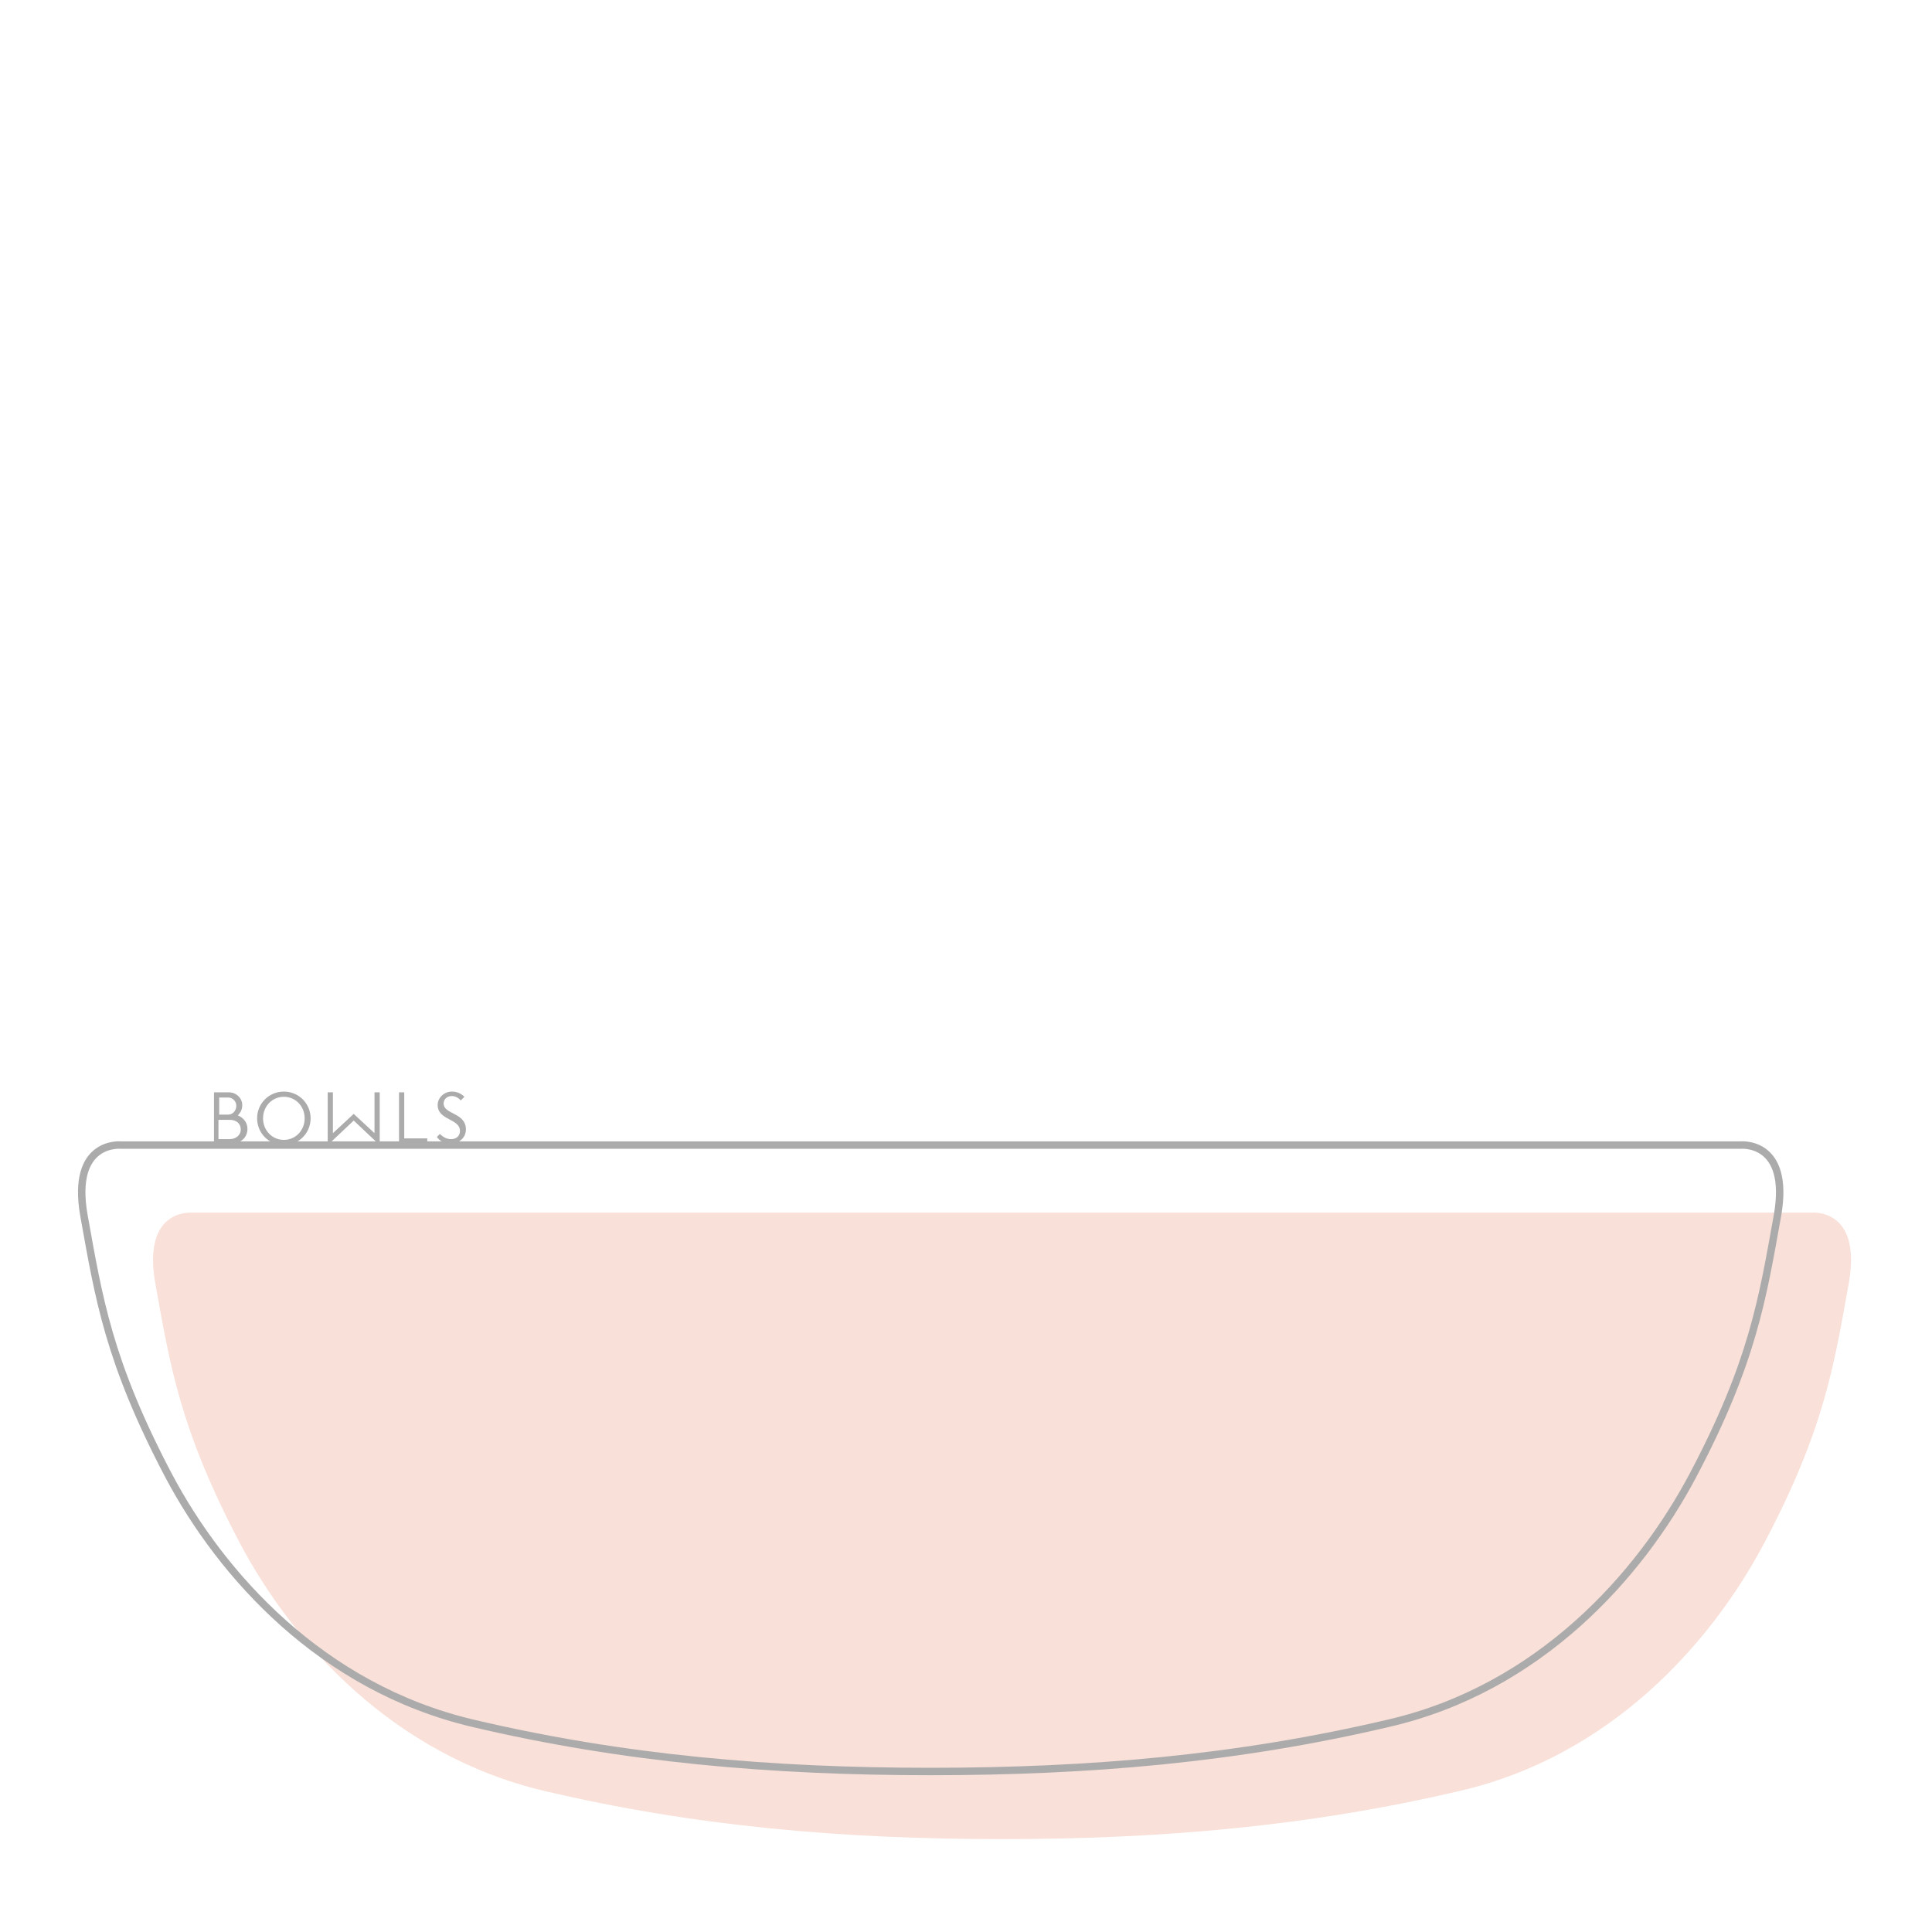 <?xml version="1.0" encoding="UTF-8"?>
<!-- Generator: Adobe Illustrator 27.0.0, SVG Export Plug-In . SVG Version: 6.00 Build 0)  -->
<svg xmlns="http://www.w3.org/2000/svg" xmlns:xlink="http://www.w3.org/1999/xlink" version="1.1" id="Layer_1" x="0px" y="0px" viewBox="0 0 260 260" style="enable-background:new 0 0 260 260;" xml:space="preserve">
<style type="text/css">
	.st0{fill:#F9E0D8;}
	.st1{fill:none;stroke:#ACABAB;stroke-miterlimit:10;}
	.st2{enable-background:new    ;}
	.st3{fill:#ACABAB;}
</style>
<path class="st0" d="M134.8,247.5c-21.3,0-41.3-1.7-61.6-6.5c-20.3-4.8-33.8-19.9-40.9-33.3c-8.1-15.4-9.4-23.9-11.4-35  c-1.8-10.2,5-9.5,5-9.5h217.9c0,0,6.8-0.7,5,9.5c-2,11.1-3.3,19.7-11.4,35c-7.1,13.4-20.6,28.6-40.9,33.3  C176.1,245.8,156.1,247.5,134.8,247.5L134.8,247.5L134.8,247.5z"></path>
<path class="st1" d="M125.2,238.4c-21.3,0-41.3-1.7-61.6-6.5c-20.3-4.8-33.8-19.9-40.9-33.3c-8.1-15.4-9.4-23.9-11.4-35  c-1.8-10.2,5-9.5,5-9.5h217.9c0,0,6.8-0.7,5,9.5c-2,11.1-3.3,19.7-11.4,35c-7.1,13.4-20.6,28.6-40.9,33.3  C166.5,236.7,146.6,238.4,125.2,238.4C125.2,238.4,125.2,238.4,125.2,238.4z"></path>
<g class="st2">
	<path class="st3" d="M30.8,147c1,0,1.8,0.8,1.8,1.7c0,0.6-0.2,1-0.6,1.4c0.7,0.3,1.3,0.9,1.3,1.8c0,1.2-0.9,2-2.2,2h-2.3V147H30.8z    M29.4,150h1.3c0.6,0,1.1-0.5,1.1-1.2c0-0.6-0.5-1.1-1.1-1.1h-1.2V150z M30.9,153.3c0.8,0,1.5-0.5,1.5-1.3c0-0.8-0.6-1.3-1.5-1.3   h-1.5v2.6H30.9z"></path>
</g>
<g class="st2">
	<path class="st3" d="M38.2,146.9c2,0,3.6,1.6,3.6,3.6c0,2-1.6,3.6-3.6,3.6s-3.6-1.6-3.6-3.6C34.6,148.5,36.2,146.9,38.2,146.9z    M38.2,153.4c1.6,0,2.8-1.3,2.8-2.9c0-1.6-1.2-2.9-2.8-2.9c-1.6,0-2.8,1.3-2.8,2.9C35.4,152.1,36.6,153.4,38.2,153.4z"></path>
	<path class="st3" d="M44.1,154.1V147h0.7v5.5l2.8-2.6l2.8,2.6V147h0.7v7.1l-3.5-3.3L44.1,154.1z"></path>
</g>
<g class="st2">
	<path class="st3" d="M57.5,154h-3.8V147h0.7v6.2h3.1V154z"></path>
</g>
<g class="st2">
	<path class="st3" d="M59.2,152.6c0.5,0.5,1,0.7,1.5,0.7c0.8,0,1.2-0.5,1.2-1.1c0-1.7-3-1.4-3-3.5c0-1,0.9-1.8,1.9-1.8   c0.6,0,1.2,0.2,1.7,0.7l-0.5,0.5c-0.3-0.4-0.8-0.6-1.2-0.6c-0.7,0-1.1,0.5-1.1,1c0,1.5,3,1.2,3,3.5c0,1.1-0.9,1.9-2.1,1.9   c-0.8,0-1.5-0.4-1.8-0.9L59.2,152.6z"></path>
</g>
</svg>
